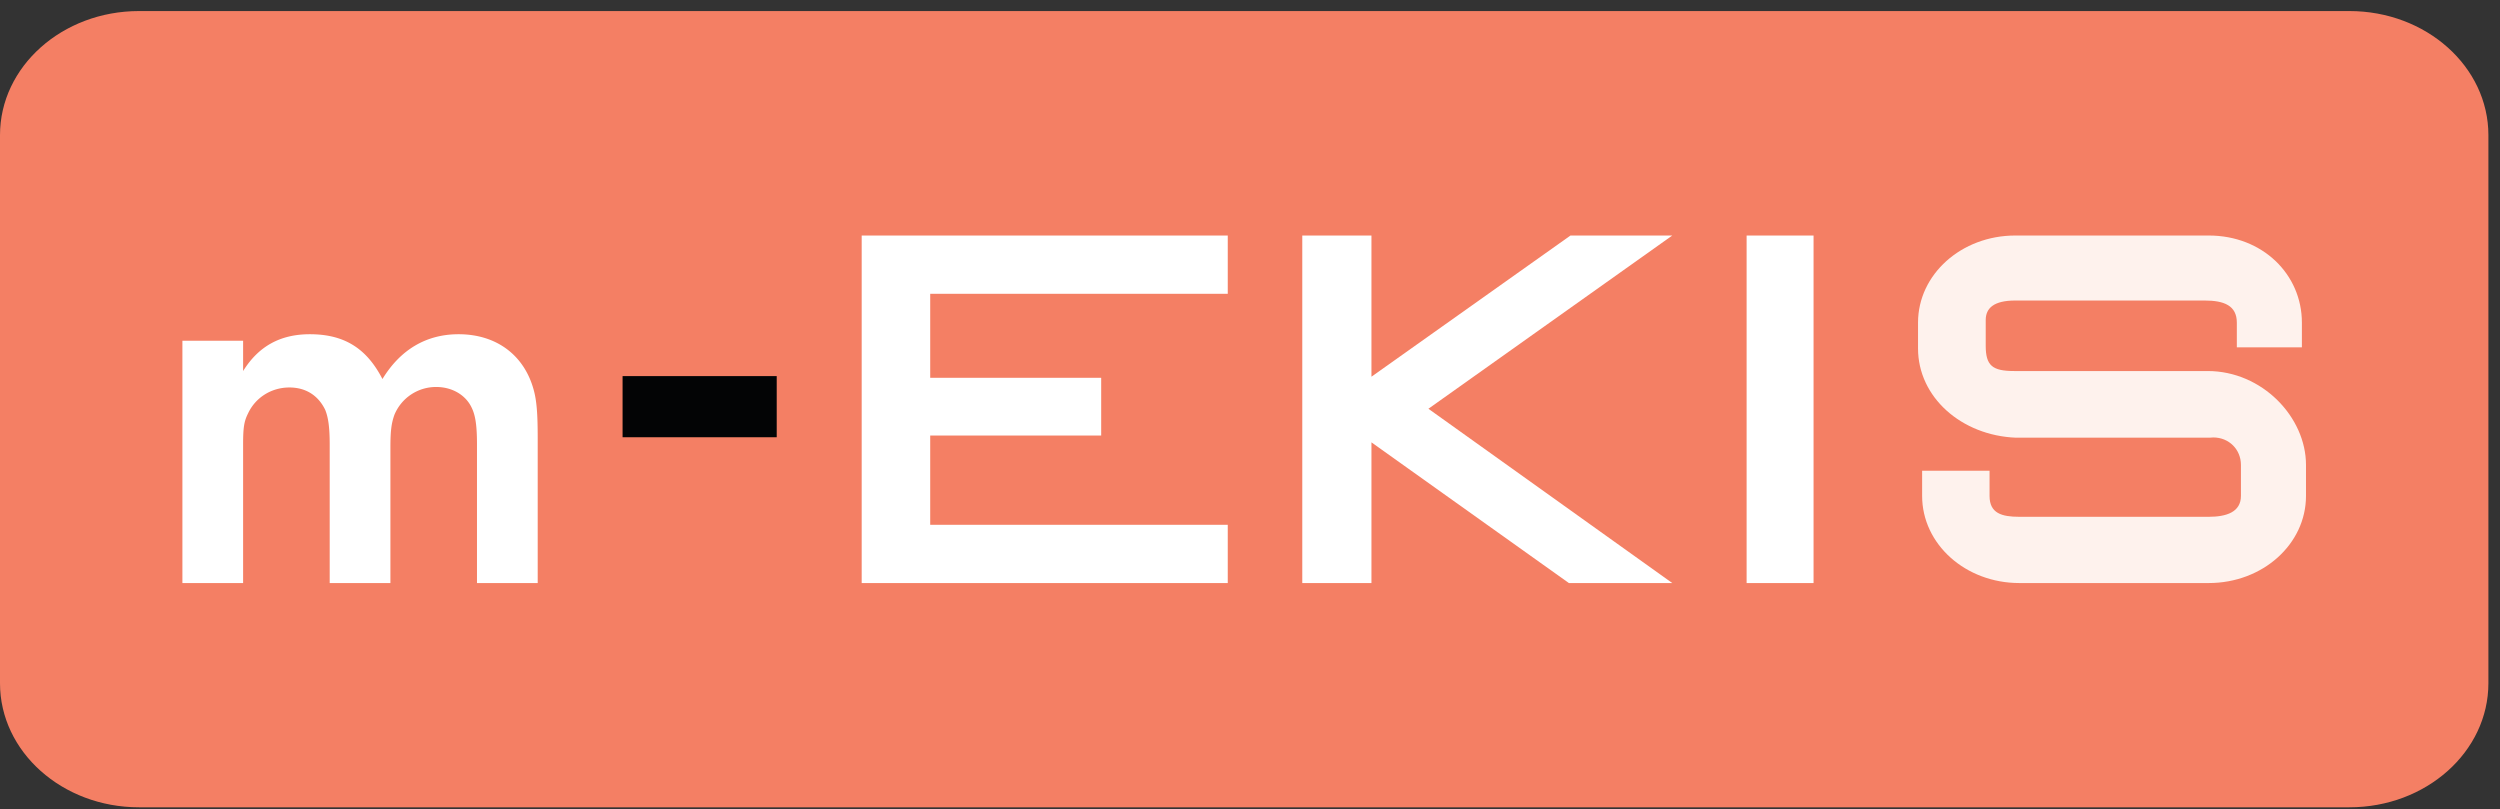 <svg viewBox="0 0 942 305" xmlns="http://www.w3.org/2000/svg" xml:space="preserve" fill-rule="evenodd" clip-rule="evenodd" stroke-linejoin="round" stroke-miterlimit="1.414"><rect x="0" y="0" width="942" height="305" fill="#333333" stroke="none"/><g transform="scale(4.167)"><clipPath id="a"><path d="M0 1h225.013v72H0z"/></clipPath><g clip-path="url(#a)" fill-rule="nonzero"><path d="M225.013 61.781c0 6.195-5.629 11.219-12.571 11.219H12.571C5.628 73 0 67.976 0 61.781v-49.56C0 6.024 5.628 1 12.571 1h199.871c6.942 0 12.571 5.024 12.571 11.221v49.56Z" fill="#f47f64"/><path d="M99.574 39.383h-15.46v8.07h26.906v5.269H77.918V21.297h33.102v5.269H84.114v7.596h15.46v5.221ZM124.013 52.722h-6.255V21.297h6.255v12.766l17.997-12.766h9.204l-22.05 15.665 22.05 15.76h-9.348L124.013 40v12.722ZM157.937 21.297h6.053v31.425h-6.053z" fill="#fff"/><path d="M199.722 52.722h-17.117c-4.876 0-8.797-3.513-8.797-7.88v-2.278h6.097v2.278c0 1.577 1.104 1.89 2.7 1.89h17.117c1.585 0 2.914-.418 2.914-1.89v-2.801c0-1.405-1.087-2.484-2.498-2.484-.115 0-.232.007-.35.022h-17.489c-4.941-.196-8.862-3.662-8.862-8.076v-2.326c0-4.367 3.921-7.88 8.797-7.88h17.488c4.875 0 8.426 3.513 8.426 7.88v2.231h-5.883v-2.231c0-1.548-1.154-2.002-2.914-2.002h-17.117c-1.943 0-2.676.689-2.676 1.763v2.326c0 1.799.604 2.287 2.579 2.287h17.488c4.939 0 8.894 4.17 8.894 8.49v2.801c0 4.367-3.922 7.88-8.797 7.88Z" fill="#fef2ed"/><path fill="#030405" d="M56.296 34.009h13.938v5.529H56.296z"/><path d="M84.114 34.162h15.46M99.574 39.383h-15.46M21.983 30.808v2.745c1.395-2.25 3.375-3.33 6.03-3.33 3.105 0 5.13 1.26 6.57 4.05 1.62-2.655 3.96-4.05 6.885-4.05 3.419 0 5.939 1.89 6.794 5.04.27.989.36 2.159.36 4.364v13.095h-5.49v-12.51c0-1.71-.134-2.654-.494-3.375-.54-1.125-1.755-1.844-3.195-1.844a4.07 4.07 0 0 0-3.78 2.52c-.27.765-.36 1.44-.36 2.97v12.239h-5.49v-12.51c0-1.62-.135-2.474-.405-3.149-.63-1.305-1.755-2.025-3.24-2.025-1.62 0-3.06.9-3.735 2.339-.36.721-.45 1.261-.45 2.835v12.51h-5.489V30.808h5.489Z" fill="#fff"/></g></g></svg>
